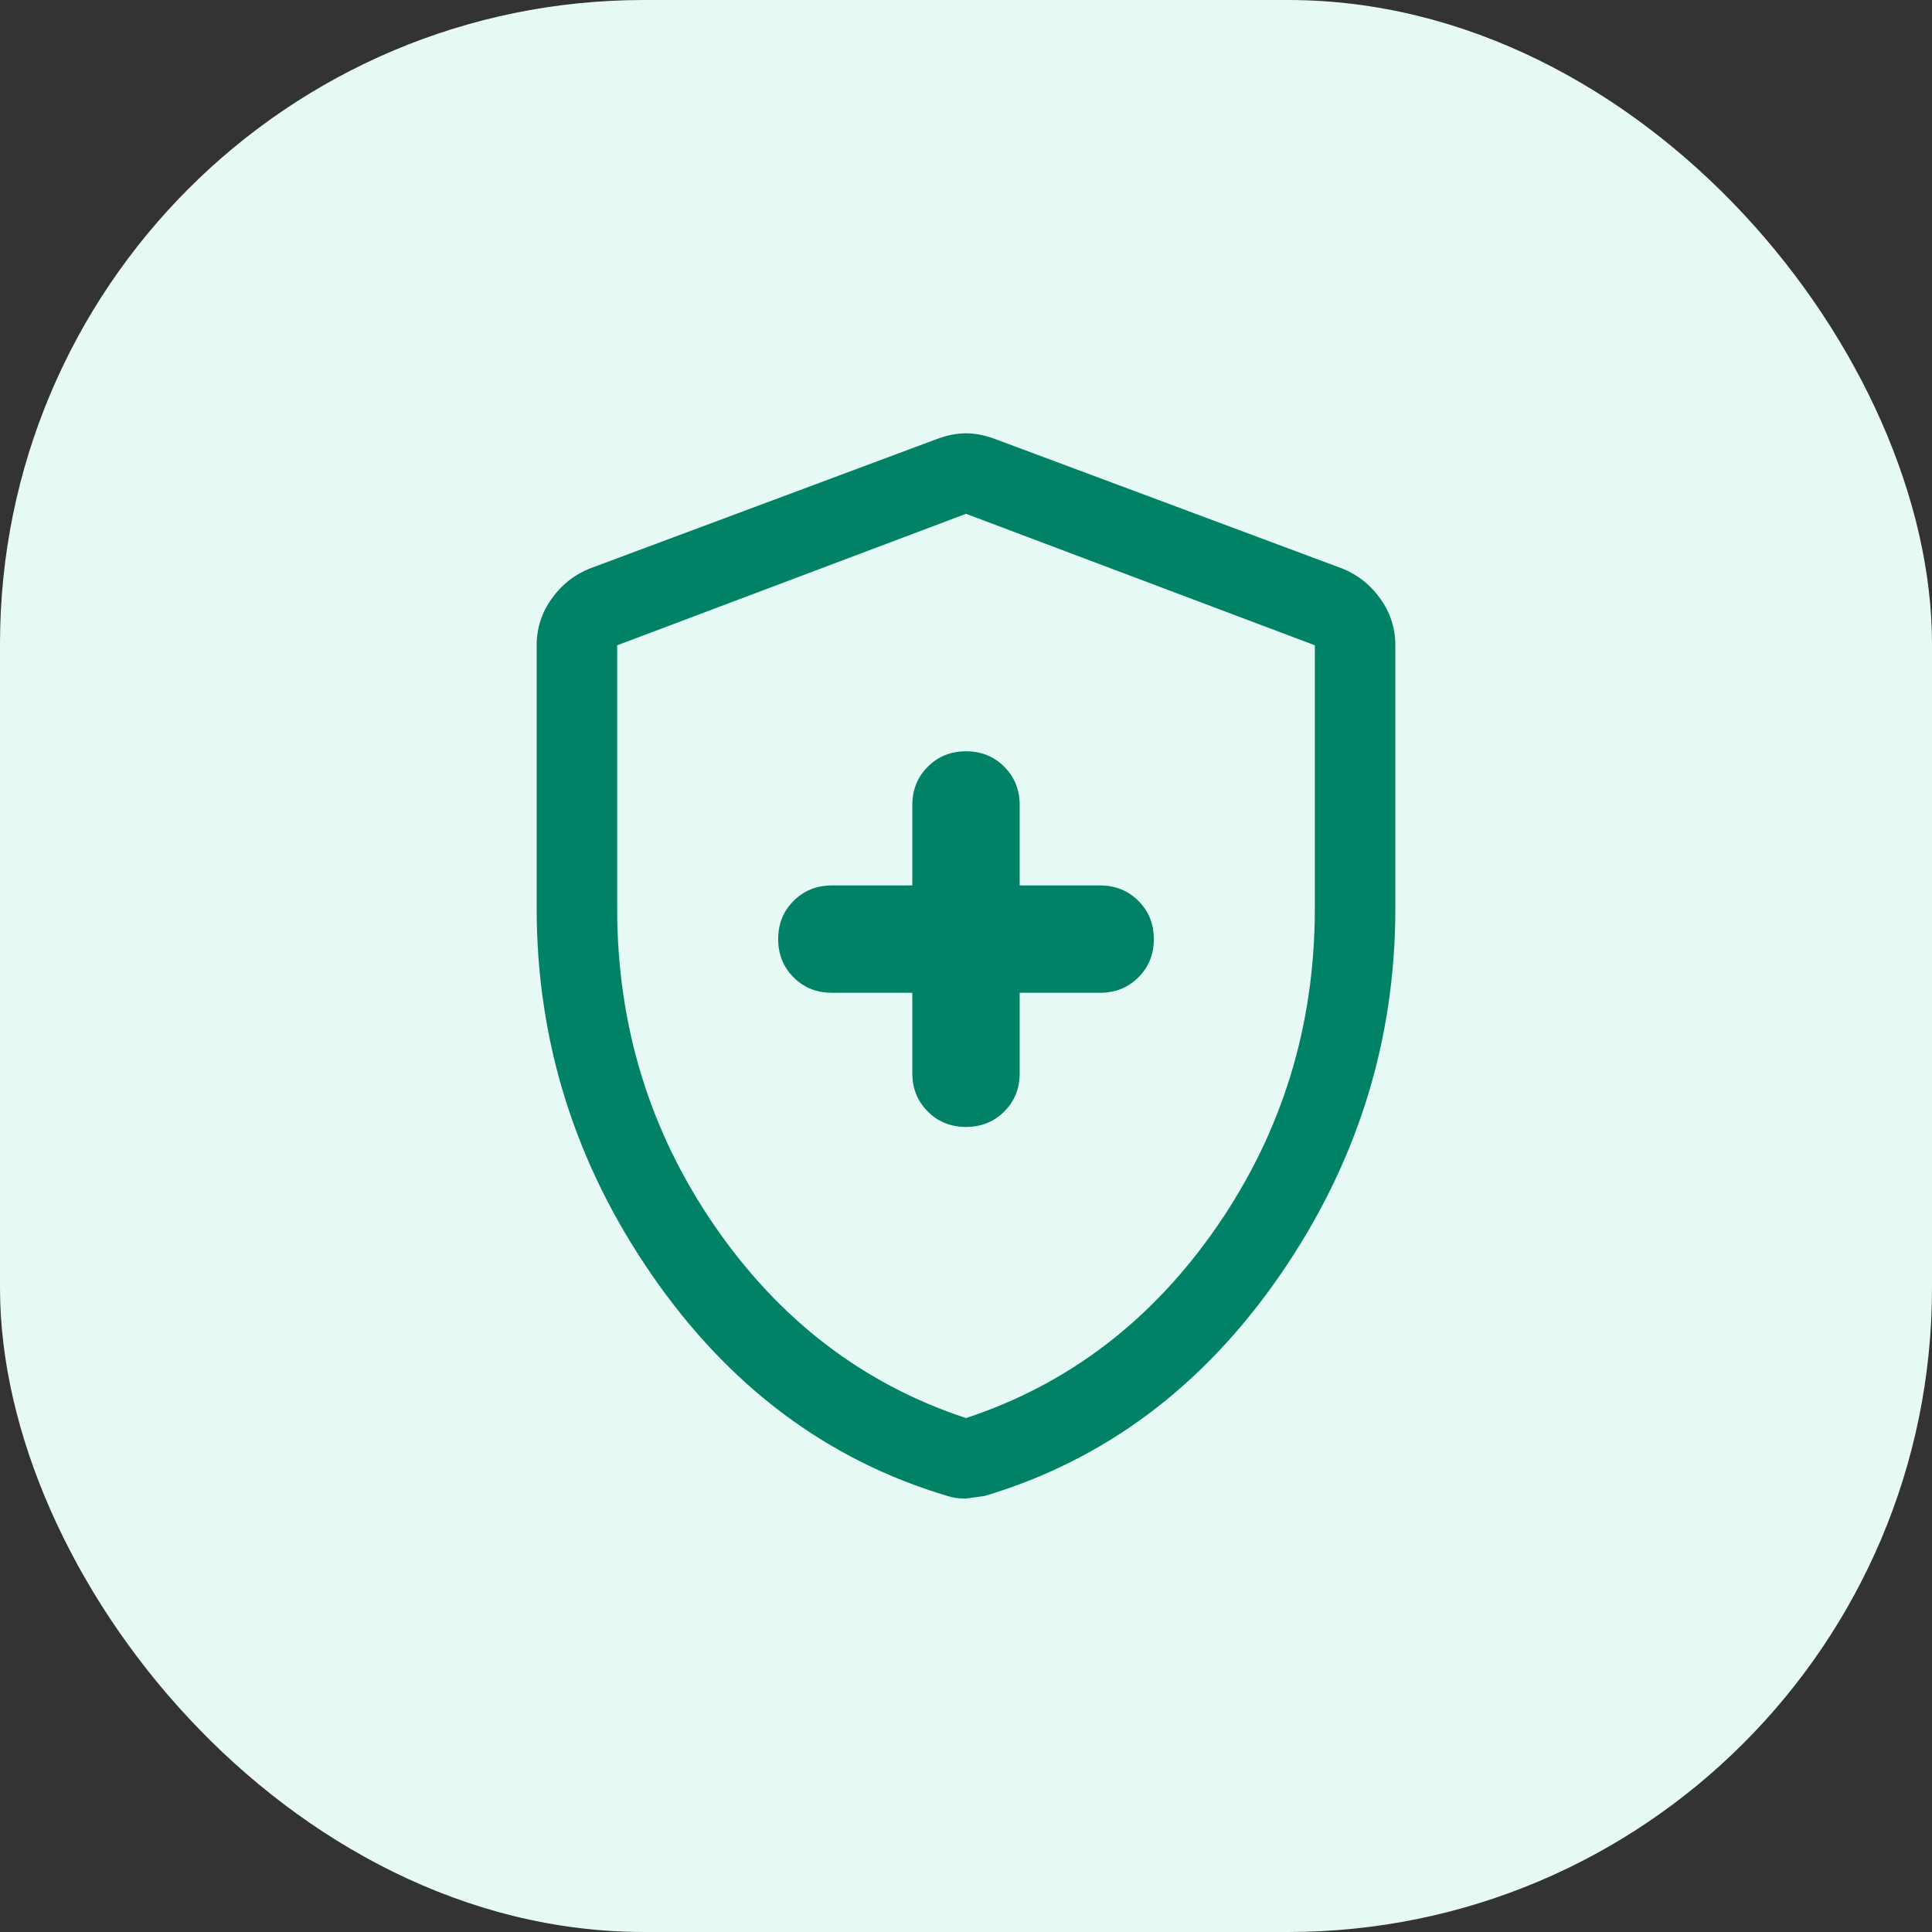 <svg width="36" height="36" viewBox="0 0 36 36" fill="none" xmlns="http://www.w3.org/2000/svg">
<rect x="0" y="0" width="36" height="36" fill="#333333" stroke="none"/>
<rect width="36" height="36" rx="12" fill="#E6F9F5"/>
<path d="M18 20.999C18.283 20.999 18.521 20.903 18.712 20.712C18.904 20.52 19 20.283 19 19.999V18.499H20.5C20.783 18.499 21.021 18.403 21.212 18.212C21.404 18.02 21.5 17.783 21.5 17.499C21.5 17.216 21.404 16.978 21.212 16.787C21.021 16.595 20.783 16.499 20.5 16.499H19V14.999C19 14.716 18.904 14.478 18.712 14.287C18.521 14.095 18.283 13.999 18 13.999C17.717 13.999 17.479 14.095 17.288 14.287C17.096 14.478 17 14.716 17 14.999V16.499H15.5C15.217 16.499 14.979 16.595 14.787 16.787C14.596 16.978 14.5 17.216 14.5 17.499C14.5 17.783 14.596 18.02 14.787 18.212C14.979 18.403 15.217 18.499 15.5 18.499H17V19.999C17 20.283 17.096 20.52 17.288 20.712C17.479 20.903 17.717 20.999 18 20.999ZM18 27.924C17.933 27.924 17.871 27.92 17.812 27.912C17.754 27.903 17.7 27.891 17.65 27.874C15.417 27.208 13.583 25.837 12.15 23.762C10.717 21.687 10 19.408 10 16.924V12.024C10 11.708 10.092 11.42 10.275 11.162C10.458 10.903 10.692 10.716 10.975 10.599L17.475 8.174C17.658 8.108 17.833 8.074 18 8.074C18.167 8.074 18.342 8.108 18.525 8.174L25.025 10.599C25.308 10.716 25.542 10.903 25.725 11.162C25.908 11.42 26 11.708 26 12.024V16.924C26 19.408 25.283 21.687 23.85 23.762C22.417 25.837 20.583 27.208 18.35 27.874C18.35 27.874 18.233 27.891 18 27.924ZM18 26.424C19.917 25.791 21.479 24.595 22.688 22.837C23.896 21.078 24.5 19.108 24.5 16.924V12.024L18 9.574L11.5 12.024V16.924C11.5 19.108 12.104 21.078 13.312 22.837C14.521 24.595 16.083 25.791 18 26.424Z" fill="#018267"/>
</svg>
